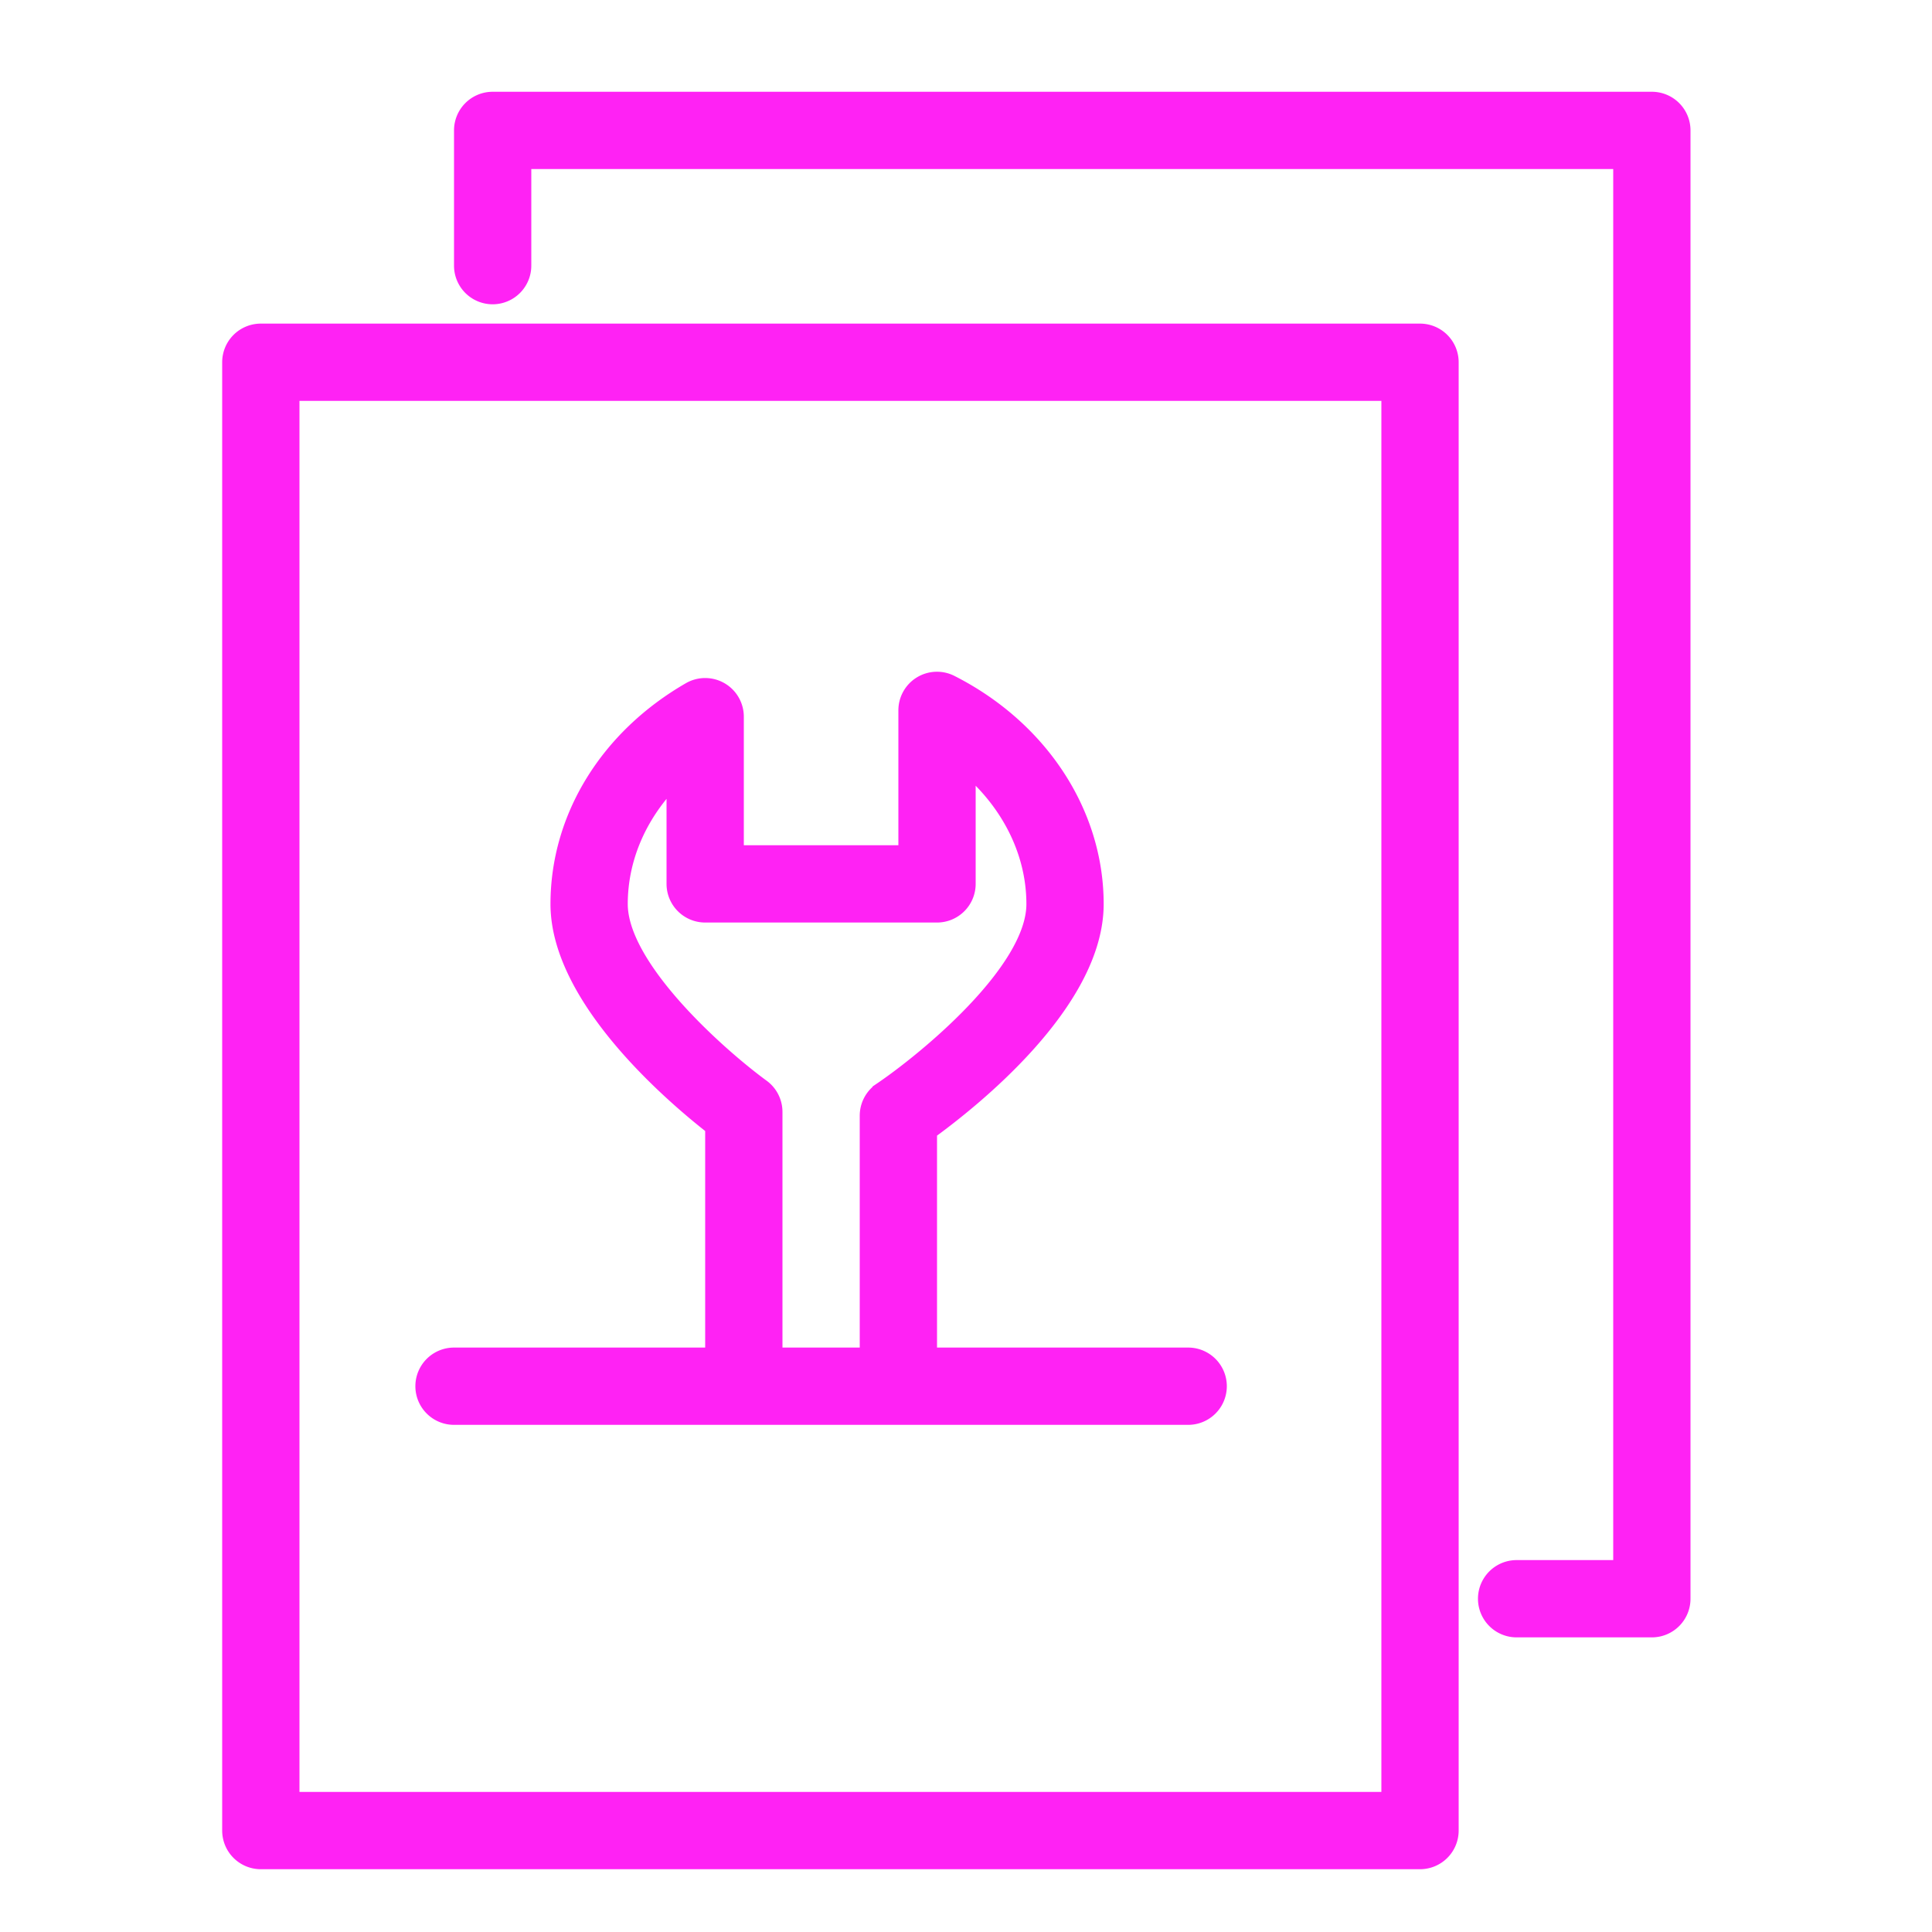 <svg xmlns="http://www.w3.org/2000/svg" viewBox="0 0 100 100" fill-rule="evenodd"><g class="t-group-origins"><path d="M73.5 17.25h-60a1.5 1.5 0 0 0-1.5 1.5v76a1.5 1.5 0 0 0 1.5 1.5h60a1.5 1.5 0 0 0 1.5-1.5v-76a1.5 1.5 0 0 0-1.5-1.5zm-1.5 76H15v-73h57v73z" stroke-width="1" stroke="#ff22f4" fill="#ff22f4" stroke-width-old="0"></path><path d="M23.5 73.25h38a1.5 1.5 0 0 0 0-3H48V58.526c2.223-1.608 8.626-6.681 8.626-11.733 0-4.675-2.854-9.028-7.447-11.36A1.498 1.498 0 0 0 47 36.77v7.48h-9v-7.155a1.5 1.5 0 0 0-2.25-1.299c-4.231 2.441-6.757 6.552-6.757 10.997 0 4.852 5.939 9.896 8.007 11.505V70.25H23.5a1.5 1.5 0 1 0 0 3zm15.883-16.911c-2.055-1.498-7.39-6.134-7.39-9.546 0-2.503 1.09-4.883 3.007-6.72v5.677a1.5 1.5 0 0 0 1.5 1.5h12a1.5 1.5 0 0 0 1.5-1.5v-6.219c2.281 1.886 3.626 4.51 3.626 7.262 0 3.549-5.75 8.213-7.965 9.711A1.5 1.5 0 0 0 45 57.747V70.25h-5V57.552c0-.48-.229-.931-.617-1.213z" stroke-width="1" stroke="#ff22f4" fill="#ff22f4" stroke-width-old="0"></path><path d="M85.5 5.25h-60a1.5 1.5 0 0 0-1.5 1.5v7a1.5 1.5 0 1 0 3 0v-5.5h57v73h-5.5a1.5 1.5 0 0 0 0 3h7a1.5 1.5 0 0 0 1.5-1.5v-76a1.5 1.5 0 0 0-1.5-1.5z" stroke-width="1" stroke="#ff22f4" fill="#ff22f4" stroke-width-old="0"></path></g></svg>
